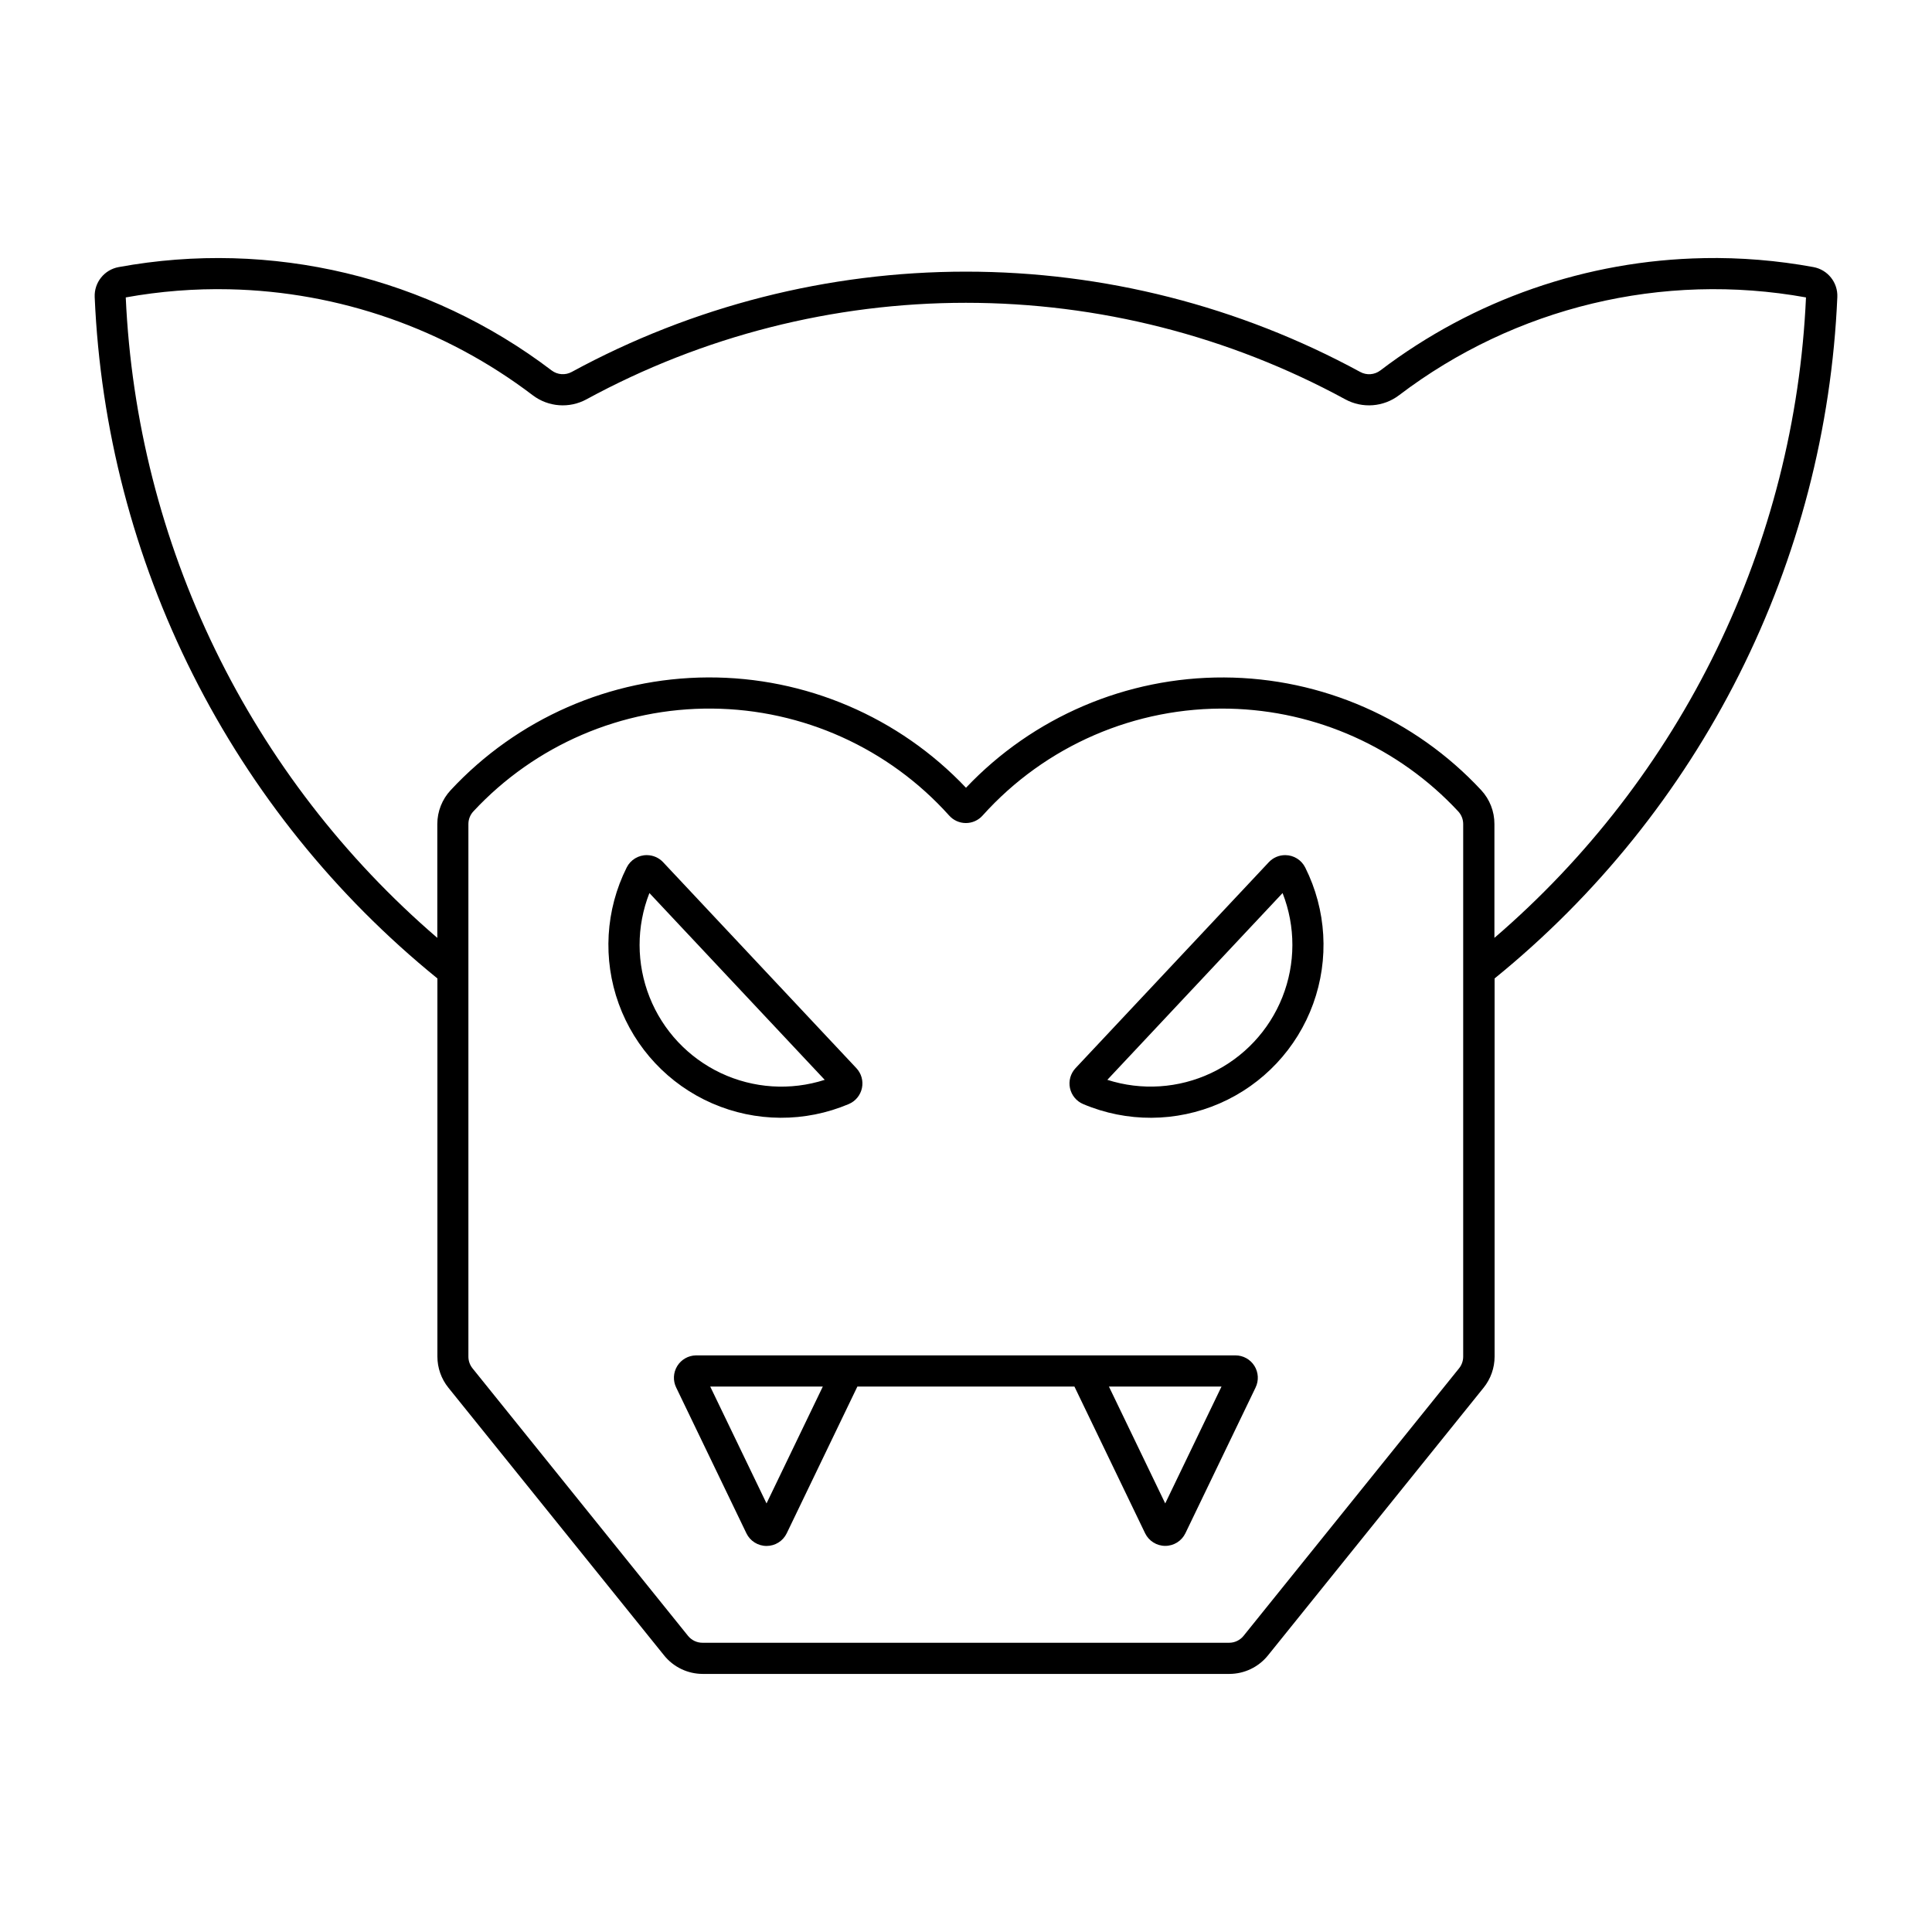 <?xml version="1.0" encoding="UTF-8"?>
<!-- Uploaded to: SVG Repo, www.svgrepo.com, Generator: SVG Repo Mixer Tools -->
<svg fill="#000000" width="800px" height="800px" version="1.1" viewBox="144 144 512 512" xmlns="http://www.w3.org/2000/svg">
 <g>
  <path d="m328.43 503.19c-2.027 0.035-3.894 1.098-4.953 2.824-1.062 1.723-1.172 3.871-0.285 5.691l18.609 38.625v0.004c0.988 2.055 3.066 3.359 5.348 3.359 2.277 0 4.356-1.305 5.344-3.359l18.723-38.887h57.516l18.734 38.887c0.992 2.043 3.066 3.34 5.336 3.34 2.273 0 4.344-1.297 5.336-3.34l18.602-38.625v-0.004c0.891-1.836 0.773-4-0.309-5.731-1.082-1.73-2.981-2.785-5.023-2.785h-142.86-0.105zm3.785 8.258h29.84l-14.918 30.973zm105.66 0h29.84l-14.918 30.973z"/>
  <path d="m595.48 212.41c-30.992 0.574-60.996 11-85.672 29.762-1.543 1.172-3.629 1.332-5.328 0.402-32.066-17.445-67.988-26.586-104.49-26.586s-72.426 9.141-104.49 26.586c-1.695 0.918-3.773 0.762-5.312-0.402-32.695-24.859-74.348-34.801-114.75-27.387-3.797 0.695-6.504 4.078-6.344 7.934 1.492 34.816 10.363 68.914 26.02 100.04 15.656 31.133 37.742 58.582 64.801 80.539v100.21c0 3.004 1.031 5.918 2.918 8.258l57.152 70.926c2.496 3.106 6.266 4.914 10.246 4.914h139.55c3.984 0 7.754-1.809 10.25-4.914l57.133-70.926c1.887-2.34 2.918-5.254 2.918-8.258v-100.21c27.059-21.957 49.148-49.406 64.805-80.535 15.66-31.133 24.527-65.23 26.023-100.05 0.16-3.852-2.539-7.234-6.332-7.934-9.586-1.762-19.328-2.559-29.074-2.375zm-390.72 8.258v-0.004c29.094 0.633 57.242 10.461 80.406 28.074 4.125 3.137 9.707 3.562 14.258 1.086 30.855-16.785 65.418-25.578 100.54-25.578 35.121 0 69.688 8.793 100.54 25.578 4.555 2.477 10.137 2.051 14.262-1.086 30.727-23.363 69.852-32.766 107.84-25.918-1.453 32.426-9.531 64.215-23.73 93.402s-34.223 55.164-58.84 76.324v-30.168c0.012-3.328-1.242-6.539-3.504-8.98-17.613-18.934-42.273-29.742-68.133-29.863-25.859-0.117-50.617 10.461-68.402 29.23-17.789-18.777-42.551-29.359-68.414-29.238-25.867 0.117-50.531 10.93-68.145 29.871-2.277 2.438-3.543 5.644-3.547 8.98v30.168c-24.613-21.16-44.637-47.137-58.836-76.324-14.199-29.188-22.277-60.977-23.73-93.402 9.051-1.633 18.242-2.356 27.434-2.156zm265 111.14v-0.004c23.07 0.5 44.953 10.316 60.668 27.207 0.855 0.91 1.332 2.113 1.332 3.363v141.13c0.004 1.129-0.379 2.223-1.082 3.102l-57.133 70.926v0.004c-0.938 1.148-2.344 1.816-3.824 1.812h-139.54c-1.484 0.008-2.894-0.66-3.836-1.812l-57.133-70.926v-0.004c-0.703-0.879-1.086-1.973-1.082-3.102v-141.13c0-1.25 0.477-2.453 1.332-3.363 16.336-17.562 39.305-27.441 63.289-27.227 23.984 0.211 46.77 10.504 62.793 28.352 1.125 1.262 2.731 1.98 4.422 1.98 1.688 0 3.297-0.719 4.422-1.98 16.633-18.527 40.52-28.875 65.414-28.332z"/>
  <path d="m484.62 370.62c-1.656-0.016-3.242 0.664-4.371 1.871l-51.215 54.574c-1.328 1.414-1.883 3.391-1.48 5.289 0.406 1.902 1.711 3.484 3.5 4.238 11.578 4.906 24.66 4.84 36.184-0.188 11.527-5.023 20.48-14.562 24.766-26.383 4.285-11.82 3.523-24.879-2.106-36.121-0.996-1.996-3.027-3.266-5.258-3.281zm-0.723 10.047c3.481 8.867 3.465 18.727-0.051 27.578-3.512 8.855-10.258 16.047-18.867 20.117-8.613 4.066-18.453 4.715-27.523 1.805z"/>
  <path d="m315.48 370.62c-2.281-0.039-4.383 1.238-5.402 3.277-5.629 11.242-6.391 24.305-2.106 36.125 4.285 11.82 13.238 21.359 24.766 26.383 11.523 5.023 24.609 5.09 36.184 0.184 1.789-0.754 3.098-2.336 3.5-4.234 0.402-1.898-0.148-3.875-1.48-5.289l-51.211-54.574c-1.098-1.172-2.625-1.848-4.231-1.871zm0.617 10.047 46.461 49.5h0.004c-9.074 2.918-18.918 2.273-27.535-1.793-8.617-4.066-15.367-11.258-18.879-20.117-3.516-8.855-3.531-18.719-0.047-27.59z"/>
 </g>
</svg>